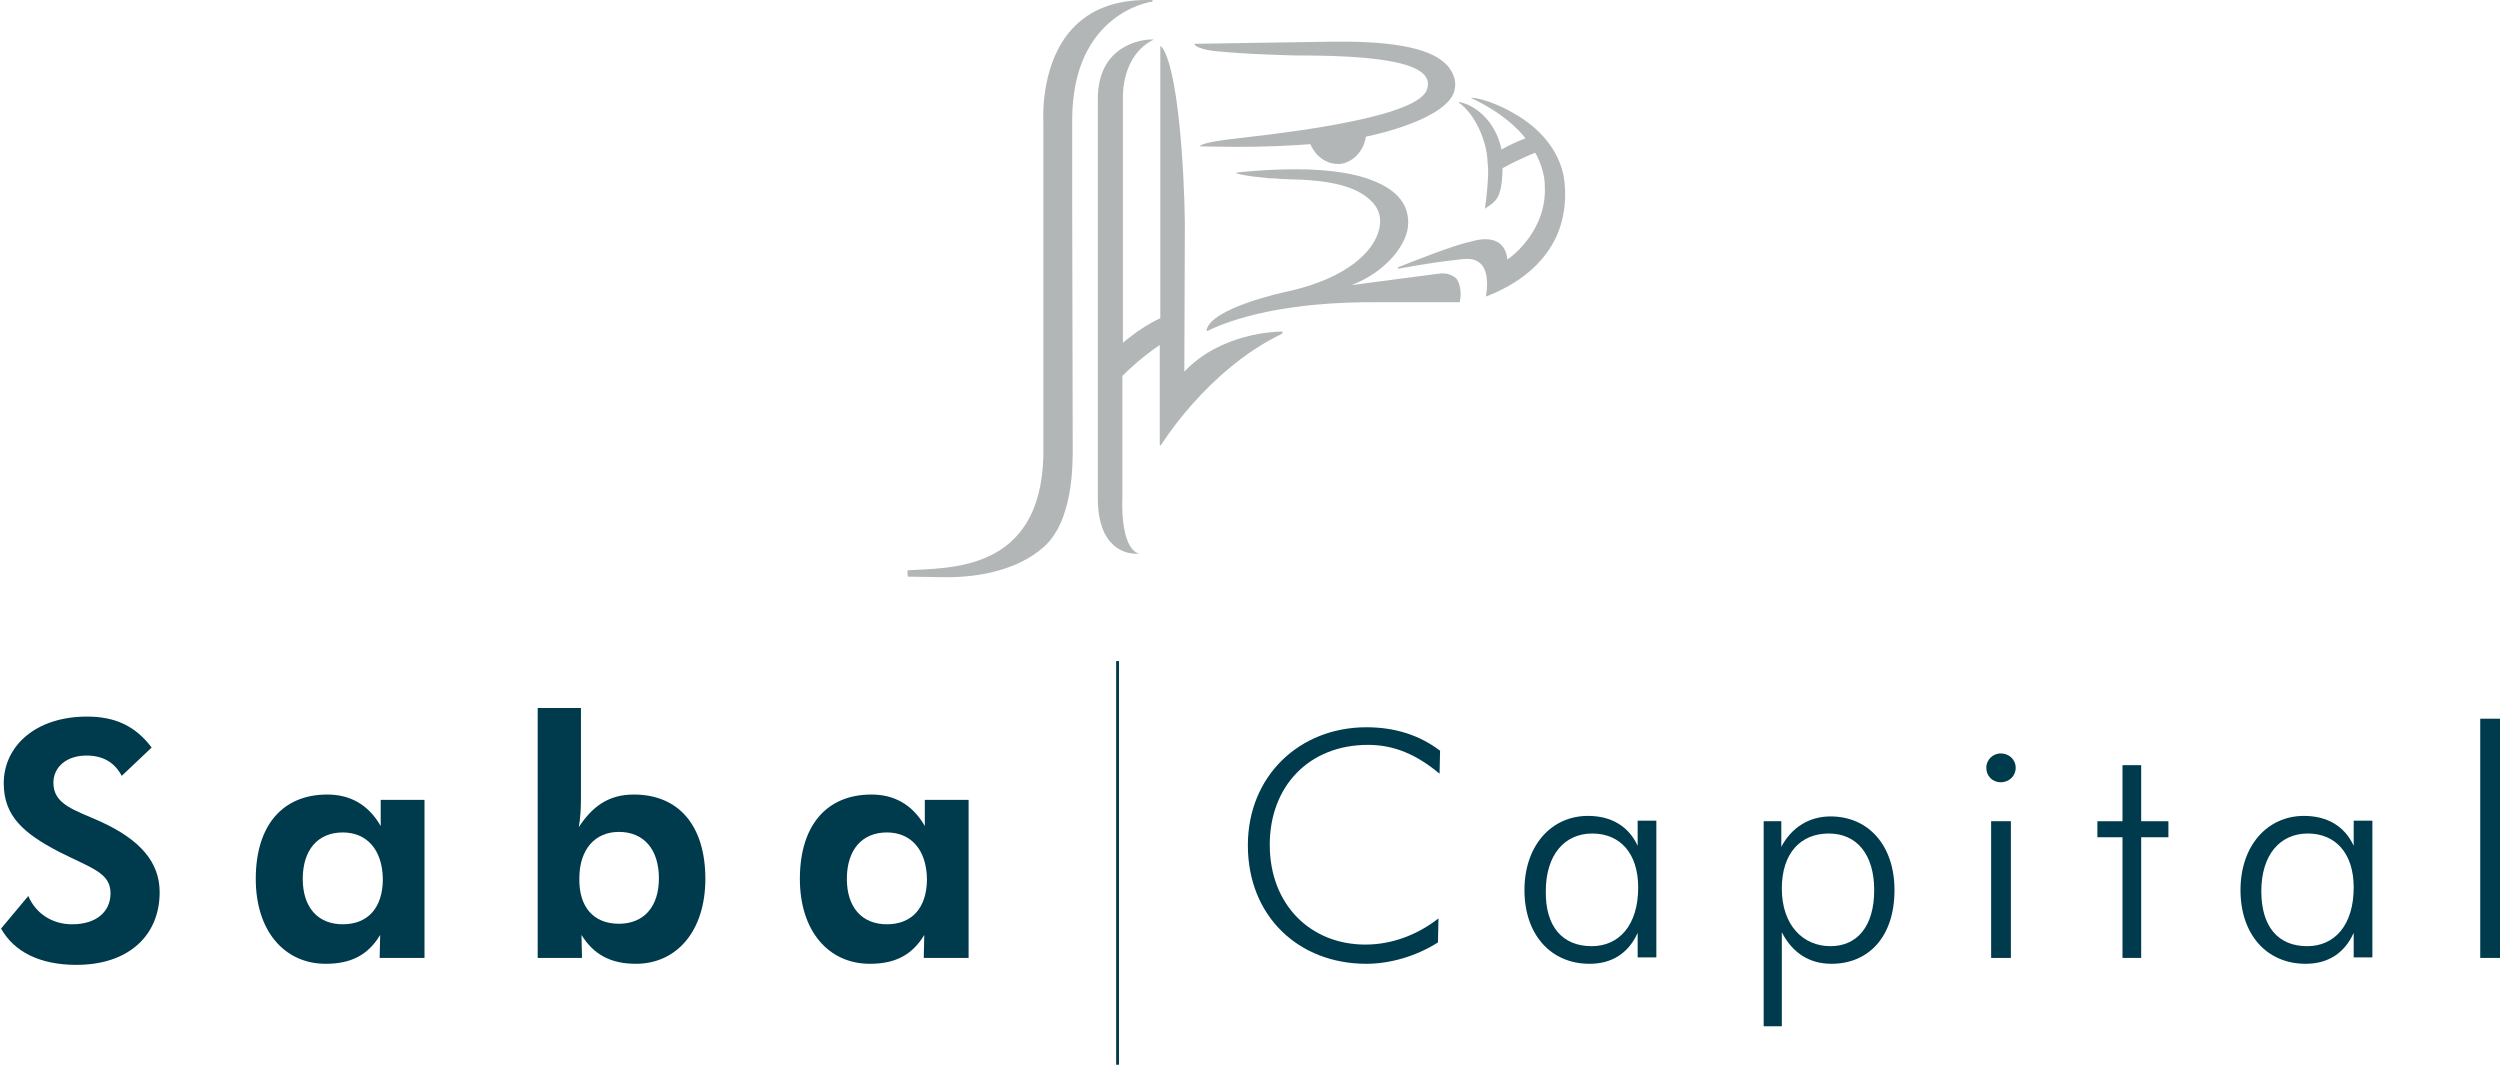 <?xml version="1.0" encoding="utf-8"?>
<!-- Generator: Adobe Illustrator 26.2.1, SVG Export Plug-In . SVG Version: 6.00 Build 0)  -->
<svg version="1.1" id="Layer_1" xmlns="http://www.w3.org/2000/svg" xmlns:xlink="http://www.w3.org/1999/xlink" x="0px" y="0px"
	 viewBox="0 0 468.2 199.4" style="enable-background:new 0 0 468.2 199.4;" xml:space="preserve">
<style type="text/css">
	.st0{fill:#003B71;}
	.st1{fill:#6698AD;}
	.st2{fill:#A30C33;}
	.st3{fill:#5E6468;}
	.st4{fill:#00324B;}
	.st5{fill:#0078A7;}
	.st6{fill:#1E4F69;}
	.st7{fill:#3896C5;}
	.st8{fill:#84B6A0;}
	.st9{fill:#231F20;}
	.st10{fill:#495966;}
	.st11{fill:#8E9398;}
	.st12{fill:#98C93C;}
	.st13{fill:#0C121F;}
	.st14{fill:#00A8D5;}
	.st15{fill:#000F9F;}
	.st16{fill:#043673;}
	.st17{fill:#3E5170;}
	.st18{fill:#5B6670;}
	.st19{fill:#0054A6;}
	.st20{fill:#1E384B;}
	.st21{fill:#1E4164;}
	.st22{fill:#FFFFFF;}
	.st23{fill:#C7AA5E;}
	.st24{fill:#3D5D6F;}
	.st25{fill:#002532;}
	.st26{fill:#8B752E;}
	.st27{fill:#5A2D3F;}
	.st28{fill:#676C72;}
	.st29{fill:#D26249;}
	.st30{fill:#79675D;}
	.st31{fill:#3E5565;}
	.st32{fill:#737B82;}
	.st33{fill:#193E59;}
	.st34{fill:#007574;}
	.st35{fill:#39607A;}
	.st36{fill:#7094AA;}
	.st37{fill:#3E5567;}
	.st38{fill:#313896;}
	.st39{fill:#013532;stroke:#013532;stroke-width:0.25;stroke-miterlimit:10;}
	.st40{fill:#638A86;}
	.st41{fill:#DAD8BE;}
	.st42{fill:#A1B9B6;}
	.st43{fill:#013532;}
	.st44{fill:#5A7F71;}
	.st45{fill:#163029;}
	.st46{fill:#3A557D;}
	.st47{fill:#4D525A;}
	.st48{fill:#4F545C;}
	.st49{clip-path:url(#XMLID_00000148643027850061944730000009177078958714363050_);fill:#00395C;}
	.st50{clip-path:url(#XMLID_00000058576382974063649200000003977533487220034468_);fill:#00395C;}
	.st51{clip-path:url(#XMLID_00000078732562058476054780000002662799625115670672_);fill:#318BB5;}
	.st52{clip-path:url(#XMLID_00000059280588646757941000000007409400092115943056_);fill:#318BB5;}
	.st53{fill:#003F64;}
	.st54{fill:#318BB5;}
	.st55{fill:#14377D;}
	.st56{fill:#0076BE;}
	.st57{fill:#102B4A;}
	.st58{fill:#69A1CF;}
	.st59{fill:#EF9620;}
	.st60{fill:#08263E;}
	.st61{fill:#1D8DC8;}
	.st62{fill:#1C3D6E;}
	.st63{fill:#003A70;}
	.st64{fill:#003847;}
	.st65{fill:#808184;}
	.st66{fill:#E5A97C;}
	.st67{fill:#003643;}
	.st68{fill:#517890;}
	.st69{fill:none;}
	.st70{fill:#003B45;}
	.st71{fill:#2C7B80;}
	.st72{fill:#517891;}
	.st73{fill:#F58021;}
	.st74{fill:#001E45;}
	.st75{fill:#4D6182;}
	.st76{clip-path:url(#SVGID_00000131361769305845965290000009414496252908144296_);fill:#4D6182;}
	.st77{clip-path:url(#SVGID_00000018230167616917925050000011527895554155669642_);fill:#4D6182;}
	.st78{fill:#444E69;}
	.st79{fill:#82A1C3;}
	.st80{fill:#123154;}
	.st81{fill:#1BA6DF;}
	.st82{fill:#013E6A;}
	.st83{fill:url(#SVGID_00000011026376304829739420000015982476061624001932_);}
	.st84{fill:url(#SVGID_00000000908526923376500850000017344672650690996915_);}
	.st85{fill:url(#SVGID_00000119108266370980044440000006120777009277234073_);}
	.st86{fill:#A69B95;}
	.st87{fill:#385676;}
	.st88{fill:#CD9F26;}
	.st89{fill:#3F605E;}
	.st90{fill:#003644;}
	.st91{fill:#0A3F60;}
	.st92{fill:#4E5556;}
	.st93{fill:none;stroke:#4E5556;stroke-width:0.914;stroke-miterlimit:10;}
	.st94{fill:#0F2B4D;}
	.st95{fill:#559CB5;}
	.st96{fill:#2BABE2;}
	.st97{fill:#1C2B39;}
	.st98{fill:#1E3565;}
	.st99{fill:#303C42;}
	.st100{fill:#3C5164;}
	.st101{fill:#3C5164;stroke:#3C5164;stroke-width:8.000000e-02;}
	.st102{fill:#EE3F23;}
	.st103{clip-path:url(#SVGID_00000040575912829745989850000012667439955959752102_);fill:#457583;}
	.st104{clip-path:url(#SVGID_00000040575912829745989850000012667439955959752102_);fill:#003B56;}
	.st105{fill:#003B56;}
	.st106{fill:#474F8B;}
	.st107{fill:#243746;}
	.st108{fill:#0099A8;}
	.st109{fill:#003E6B;}
	.st110{fill:#CEA764;}
	.st111{fill:#F48021;}
	.st112{fill:#3A617A;}
	.st113{fill:#41484F;}
	.st114{fill:#AA985D;}
	.st115{fill:#003B4D;}
	.st116{fill:none;stroke:#003B4D;stroke-width:0.536;}
	.st117{fill:#B3B6B7;}
	.st118{fill:#004A80;}
	.st119{fill:#94999E;}
	.st120{fill:#7E8D96;}
	.st121{fill:#082C47;}
	.st122{fill:#3F75A1;}
	.st123{fill:#233269;}
	.st124{fill:#0377BD;}
	.st125{fill:#007366;}
	.st126{fill:#0D499C;}
	.st127{fill:#00507D;}
	.st128{fill:#231F20;stroke:#231F20;stroke-miterlimit:10;}
	.st129{fill:#253E51;}
	.st130{fill:#527D97;}
	.st131{fill:#786658;}
	.st132{fill:#205A41;}
	.st133{fill:url(#SVGID_00000152222888926968908020000004411589700982078101_);}
	.st134{opacity:0.5;fill:url(#SVGID_00000171703024196231498930000001238564452138235524_);}
	.st135{fill:url(#SVGID_00000003791064388441673040000000527546841617144201_);}
	.st136{opacity:0.5;fill:url(#SVGID_00000173849092411959072410000012872735941071120773_);}
	.st137{fill:url(#SVGID_00000138563045689526387220000006474958548522416575_);}
	.st138{fill:url(#SVGID_00000085215684327734903320000004065366555651467453_);}
	.st139{fill:url(#SVGID_00000171685044252110703760000017784694011844695212_);}
	.st140{fill:url(#SVGID_00000127739182117232913880000006543963376215433377_);}
	.st141{opacity:0.5;fill:url(#SVGID_00000036223644666453194610000005428158303537757599_);}
	.st142{fill:#7B868C;}
	.st143{fill:#001F60;}
	.st144{fill:#4A7CA3;}
	.st145{fill:#1D4063;}
	.st146{fill:#003A4A;}
	.st147{fill:#DAA900;}
	.st148{fill:#4E9EB8;}
	.st149{fill:#5AA3D2;}
	.st150{fill-rule:evenodd;clip-rule:evenodd;fill:#144279;}
	.st151{fill:#062A30;stroke:#062A30;stroke-width:0.25;}
	.st152{fill:#014868;}
	.st153{fill:#062A30;}
	.st154{fill:#0989C0;}
</style>
<g>
	<g>
		<g>
			<path class="st115" d="M5.3,167.8c1.4,3.3,4.5,5.3,8.2,5.3c4.6,0,7.2-2.4,7.2-5.8c0-3.9-3.6-4.7-9.7-7.8
				c-6.5-3.4-10.3-6.6-10.3-12.8c0-7,6-12.5,15.6-12.5c5.3,0,9.1,1.8,12.1,5.8l-5.6,5.3c-1.4-2.6-3.6-3.8-6.6-3.8
				c-3.8,0-6.2,2.2-6.2,5.1c0,4.1,4,5.1,8.9,7.3c7.4,3.4,11,7.6,11,13.2c0,8-5.7,13.6-15.6,13.6c-6.9,0-11.7-2.5-14.1-6.8L5.3,167.8
				z"/>
			<path class="st115" d="M71.1,179.4l0.1-4.3c-2.3,3.8-5.5,5.4-10.2,5.4c-7.7,0-13.1-6.1-13.1-15.9c0-10,5-15.8,13.4-15.8
				c4.3,0,7.7,1.9,10,5.9v-4.9h8.2v29.6H71.1z M64.2,155.9c-4.7,0-7.5,3.3-7.5,8.7c0,5.3,2.8,8.5,7.5,8.5c4.7,0,7.5-3.1,7.5-8.5
				C71.6,159,68.6,155.9,64.2,155.9z"/>
			<path class="st115" d="M100.6,132.6h8.2v16.9c0,1.9-0.1,3.7-0.4,5.4c2.5-3.8,5.5-6.1,10.3-6.1c8.4,0,13.4,5.8,13.4,15.8
				c0,9.8-5.4,15.9-13,15.9c-4.7,0-7.9-1.7-10.2-5.4l0.1,4.3h-8.3V132.6z M115.9,173c4.7,0,7.5-3.2,7.5-8.5c0-5.4-2.8-8.7-7.5-8.7
				c-4.4,0-7.4,3.2-7.4,8.7C108.4,169.9,111.2,173,115.9,173z"/>
			<path class="st115" d="M173,179.4l0.1-4.3c-2.3,3.8-5.5,5.4-10.2,5.4c-7.7,0-13.1-6.1-13.1-15.9c0-10,5-15.8,13.4-15.8
				c4.3,0,7.7,1.9,10,5.9v-4.9h8.2v29.6H173z M166.1,155.9c-4.7,0-7.5,3.3-7.5,8.7c0,5.3,2.8,8.5,7.5,8.5c4.7,0,7.5-3.1,7.5-8.5
				C173.5,159,170.5,155.9,166.1,155.9z"/>
			<path class="st115" d="M256.2,139.5c-11.1,0-18.4,7.8-18.4,18.7c0,11.3,7.7,18.7,17.9,18.7c4.8,0,9.6-1.7,13.7-4.9l-0.1,4.5
				c-4.1,2.6-9,4-13.4,4c-12.7,0-22.2-8.9-22.2-22.2c0-13,9.7-22.1,22.2-22.1c5.4,0,10,1.5,13.8,4.4l-0.1,4.3
				C265.3,141.3,261.1,139.5,256.2,139.5z"/>
			<path class="st115" d="M306.7,174.7c-1.7,3.8-4.8,5.8-9,5.8c-7.3,0-12.2-5.5-12.2-13.8c0-8.3,5-13.9,11.9-13.9
				c4.3,0,7.6,1.9,9.3,5.6v-4.7h3.5v25.6h-3.5V174.7z M298.1,177.2c5.1,0,8.7-3.9,8.7-11c0-6.4-3.4-10.1-8.6-10.1s-8.7,4-8.7,10.8
				C289.4,173.5,292.6,177.2,298.1,177.2z"/>
			<path class="st115" d="M330.2,153.8h3.4v4.8c1.9-3.6,5.2-5.7,9.2-5.7c7.2,0,12,5.5,12,13.8c0,8.8-4.9,13.8-11.8,13.8
				c-4.1,0-7.3-2-9.3-5.9v17.6h-3.4V153.8z M342.5,156.1c-5.3,0-8.8,3.7-8.8,10.3c0,6.9,4,10.8,9.1,10.8c5,0,8.2-3.7,8.2-10.5
				C351,160.1,347.8,156.1,342.5,156.1z"/>
			<path class="st115" d="M374.7,141.1c1.5,0,2.8,1.1,2.8,2.7c0,1.5-1.2,2.7-2.8,2.7c-1.6,0-2.7-1.2-2.7-2.7
				C372,142.2,373.3,141.1,374.7,141.1z M372.9,153.8h3.7v25.6h-3.7V153.8z"/>
			<path class="st115" d="M392.8,156.8v-3h4.7v-10.5h3.5v10.5h5.1v3H401v22.6h-3.5v-22.6H392.8z"/>
			<path class="st115" d="M440.8,174.7c-1.7,3.8-4.8,5.8-9,5.8c-7.3,0-12.2-5.5-12.2-13.8c0-8.3,5-13.9,11.9-13.9
				c4.3,0,7.6,1.9,9.3,5.6v-4.7h3.5v25.6h-3.5V174.7z M432.1,177.2c5.1,0,8.7-3.9,8.7-11c0-6.4-3.4-10.1-8.6-10.1
				c-5.2,0-8.7,4-8.7,10.8C423.5,173.5,426.6,177.2,432.1,177.2z"/>
			<path class="st115" d="M464.5,179.4v-44.8h3.7v44.8H464.5z"/>
		</g>
	</g>
	<line class="st116" x1="209.3" y1="123.8" x2="209.3" y2="199.4"/>
	<g>
		<path class="st117" d="M240.1,62.1c-1.1,0-11.4,0.2-18.3,7.5c0-2.6,0.1-25.8,0.1-27.4v0c0,0,0,0,0-0.1c0-0.1,0-0.1,0-0.3
			c-0.1-9.4-1.2-29.2-4.4-33.1c0,0,0,0-0.1,0c0,0,0,0,0,0c0,0-0.1,0-0.1,0.1v50.8c-2.2,1-4.5,2.5-7,4.6V18.4c0-0.1-0.4-8,5.8-11
			c0,0,0,0,0,0c0,0,0,0,0,0c0,0-0.2,0-0.6,0c-1.7,0-9.9,1.1-9.9,11.1v74.8c0,9.6,5.5,10.4,7.1,10.4c0.4,0,0.6,0,0.6,0c0,0,0,0,0,0
			c0,0,0,0,0,0c-3.6-1.2-3.1-10.2-3.1-10.3v-23c1.1-1.1,3.5-3.4,7-5.8v18.7c0,0,0,0.1,0.1,0.1c0,0,0,0,0,0c0,0,0.1,0,0.1,0
			c0.1-0.1,8.6-14.1,22.7-20.9c0,0,0.1-0.1,0-0.1C240.3,62.1,240.2,62.1,240.1,62.1L240.1,62.1z"/>
		<path class="st117" d="M221.8,43.5c0,0.3,0,0.6,0,0.9C221.8,44.1,221.8,43.8,221.8,43.5"/>
		<path class="st117" d="M221.8,41c0-0.3,0-0.6,0-0.9C221.8,40.5,221.8,40.8,221.8,41"/>
		<path class="st117" d="M221.8,44.7c0,4.4,0,12.2-0.1,18.5C221.8,56.9,221.8,49.1,221.8,44.7"/>
		<path class="st117" d="M227.9,9.6c1.9,0.2,6.1,0.5,9.3,0.6c2.5,0.1,4.5,0.2,7.1,0.2l0.9,0c12.5,0.1,19.6,1.3,21.6,3.7
			c0.5,0.6,0.7,1.2,0.6,1.9c-0.2,1.5-0.2,6-35.6,9.9c-2.6,0.3-5.9,0.7-7.1,1.4c0,0,0,0,0,0.1c0,0,0,0,0.1,0c0,0,3.1,0.1,7.4,0.1
			c4.7,0,9.2-0.2,13.2-0.5c1,2.3,3,3.7,5.1,3.7c0.2,0,0.3,0,0.5,0c2.4-0.3,4.4-2.4,4.8-5.1c7.5-1.6,15.7-4.7,16.6-8.7
			c0.5-2.1-0.5-3.6-1.3-4.6c-1.9-2-6.1-4.7-21.5-4.5l-25.8,0.4c0,0,0,0-0.1,0c0,0,0,0,0,0C223.7,8.9,226.3,9.5,227.9,9.6"/>
		<path class="st117" d="M270.2,51.2c-0.1,0-0.2,0-0.3,0c-0.1,0-7.8,1-16.8,2.2c6.3-2.4,10.3-7.4,10.6-11.1c0.3-3.8-1.9-6.6-6.4-8.4
			c-3.3-1.4-8.3-2.2-14.7-2.2c-5.8,0-10.8,0.6-10.9,0.6c-0.1,0-0.1,0.1-0.1,0.1c0,0.1,0,0.1,0.1,0.1c1.7,0.5,4.3,0.7,6.1,0.9
			c0.6,0,1.2,0,1.8,0.1c0.8,0,1.6,0.1,2.6,0.1c8.6,0.2,12.9,1.9,15.2,4.7c1,1.3,1.3,2.8,0.9,4.6c-0.9,4-5.8,9.1-16.8,11.6
			c-1.5,0.3-14.5,3.2-15.5,7.2c0,0.2,0,0.2,0,0.2c0,0,0.1,0.1,0.1,0.1c0,0,0.1,0,0.4-0.2c4.2-2,14.1-5.4,32.1-5.2l14.7,0
			c0,0,0.1,0,0.1-0.1c0.1-0.3,0.5-2.9-0.7-4.4C272.1,51.6,271.2,51.2,270.2,51.2"/>
		<path class="st117" d="M278.1,39.1c1.8-1.4,3.2-1.4,3.3-7.6c2.1-1.2,4.9-2.4,6.1-2.9c0.1,0.2,0.2,0.3,0.3,0.5
			c1.6,3.2,1.5,5.6,1.5,5.6c0.5,8.2-5.9,13.2-7,13.9c-0.3-3.1-2.4-3.8-4.1-3.8c-1.5,0-2.9,0.5-2.9,0.5c-2.8,0.5-11.6,4-13.3,4.7
			l-0.1,0c-0.1,0-0.1,0.1-0.1,0.2c0,0.1,0.1,0.1,0.2,0.1c8.2-1.5,12.4-1.8,12.4-1.8c1.4-0.1,2.4,0.3,3.1,1.1
			c1.6,1.9,0.8,5.7,0.8,5.8c0,0.1,0,0.1,0,0.1c0,0,0.1,0,0.1,0c0,0,0,0,0,0c9.5-3.7,13-9.7,14.1-14.1c1.2-4.6,0.3-8.5,0.3-8.7
			c-1.4-6-5.9-9.6-9.5-11.6c-4.8-2.7-7.6-2.8-7.6-2.8c0,0-0.1,0-0.1,0c0,0,0,0.1,0,0.1c5.7,2.7,8.6,5.6,10.1,7.5
			c-1.6,0.6-3.3,1.4-4.5,2.1c-0.9-4.5-4.1-8.1-7.9-8.9c0,0-0.1,0-0.1,0c0,0,0,0.1,0,0.1c3,2.1,5.4,7.3,5.4,11.5
			C278.7,30.7,278.9,33.3,278.1,39.1"/>
		<path class="st117" d="M215.8,0c-0.4,0-0.8,0-1.1,0c-5.9,0-10.6,1.8-13.9,5.4c-5.6,6.1-5.5,15.5-5.4,17.7v62.4
			c-0.6,21.7-17.7,20.8-25.4,21.3c-0.1,0,0,1.1,0,1.1c0,0,0,0.1,0.1,0.1c0.4,0,6.9,0.1,7.3,0.1c5.9,0,13.1-1.3,18-5.6
			c5.9-5.1,5.4-16.8,5.5-17.5c0,0,0-0.9,0-1l-0.1-45.9V22.5c0-20.2,14.9-22.2,15-22.2C215.9,0.2,215.9,0.2,215.8,0
			C215.9,0.1,215.8,0,215.8,0z"/>
	</g>
</g>
</svg>

